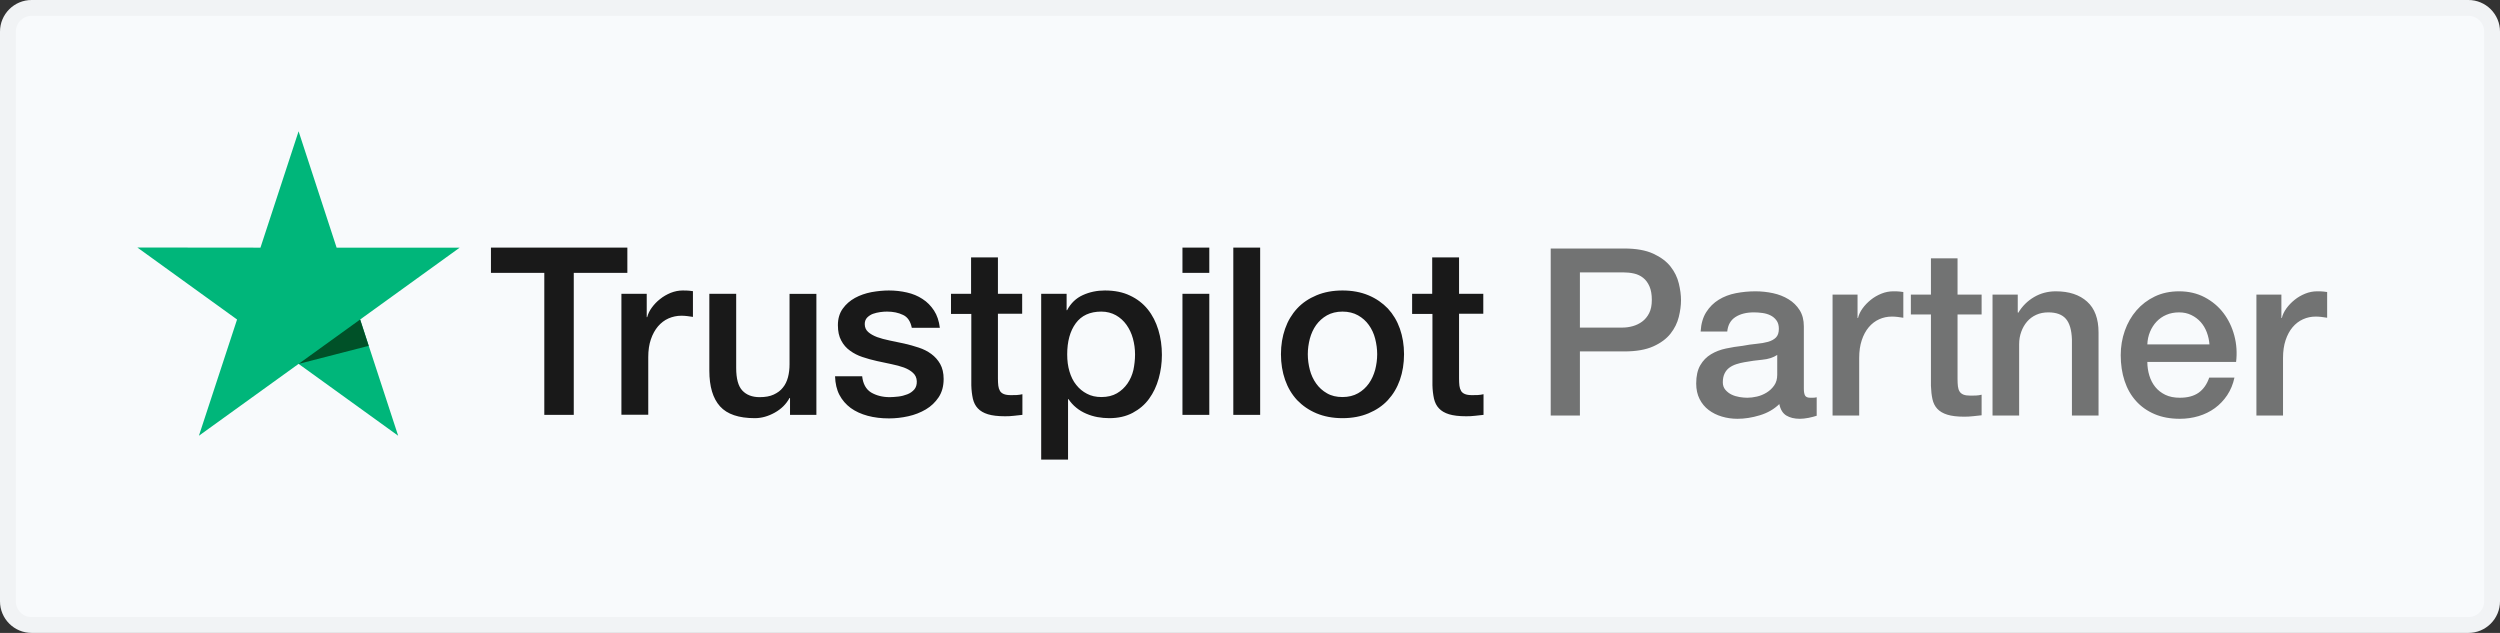<svg width="158" height="40" viewBox="0 0 158 40" fill="none" xmlns="http://www.w3.org/2000/svg">
<rect x="0" y="0" width="158" height="40" fill="#333333" stroke="none"/>
<path d="M2 0H156C157.105 0 158 0.895 158 2V38C158 39.105 157.105 40 156 40H2C0.895 40 0 39.105 0 38V2C0 0.895 0.895 0 2 0Z" fill="#F8FAFC"/>
<path fill-rule="evenodd" clip-rule="evenodd" d="M2 0.5C1.172 0.5 0.5 1.172 0.5 2V38C0.5 38.828 1.172 39.5 2 39.5H156C156.828 39.5 157.5 38.828 157.5 38V2C157.5 1.172 156.828 0.5 156 0.5H2Z" stroke="black" stroke-opacity="0.03"/>
<path fill-rule="evenodd" clip-rule="evenodd" d="M98.005 15.706H102.654C103.402 15.706 104.012 15.815 104.484 16.031C104.956 16.248 105.32 16.519 105.576 16.844C105.832 17.169 106.007 17.524 106.1 17.909C106.193 18.293 106.24 18.648 106.24 18.973C106.24 19.298 106.193 19.651 106.1 20.03C106.007 20.409 105.832 20.762 105.576 21.087C105.32 21.412 104.956 21.681 104.484 21.893C104.012 22.105 103.402 22.21 102.654 22.21H99.85V26.261H98.005V15.706ZM99.85 20.703H102.551C102.757 20.703 102.969 20.673 103.185 20.614C103.402 20.555 103.601 20.459 103.783 20.326C103.965 20.193 104.113 20.015 104.226 19.793C104.339 19.572 104.395 19.293 104.395 18.958C104.395 18.613 104.346 18.328 104.248 18.101C104.149 17.874 104.017 17.694 103.849 17.561C103.682 17.428 103.49 17.337 103.274 17.288C103.057 17.238 102.826 17.214 102.58 17.214H99.85V20.703ZM114.003 24.561C114.003 24.768 114.03 24.916 114.084 25.004C114.138 25.093 114.244 25.137 114.402 25.137H114.579C114.648 25.137 114.726 25.128 114.815 25.108V26.276C114.756 26.295 114.679 26.317 114.586 26.342C114.493 26.367 114.397 26.389 114.298 26.409C114.2 26.428 114.101 26.443 114.003 26.453C113.905 26.463 113.821 26.468 113.752 26.468C113.408 26.468 113.122 26.399 112.896 26.261C112.67 26.123 112.522 25.881 112.453 25.537C112.119 25.862 111.708 26.098 111.221 26.246C110.734 26.394 110.264 26.468 109.812 26.468C109.467 26.468 109.138 26.421 108.823 26.327C108.508 26.234 108.23 26.096 107.989 25.913C107.748 25.731 107.556 25.5 107.414 25.219C107.271 24.938 107.2 24.61 107.2 24.236C107.2 23.763 107.286 23.378 107.458 23.083C107.63 22.787 107.856 22.555 108.137 22.388C108.417 22.22 108.732 22.099 109.081 22.026C109.43 21.952 109.782 21.895 110.136 21.856C110.441 21.797 110.732 21.755 111.007 21.73C111.283 21.705 111.526 21.663 111.738 21.604C111.949 21.545 112.116 21.454 112.239 21.331C112.362 21.208 112.424 21.023 112.424 20.776C112.424 20.56 112.372 20.382 112.269 20.244C112.166 20.106 112.038 20 111.885 19.927C111.733 19.853 111.563 19.803 111.376 19.779C111.189 19.754 111.012 19.742 110.845 19.742C110.373 19.742 109.984 19.84 109.679 20.037C109.374 20.235 109.202 20.54 109.162 20.954H107.48C107.509 20.461 107.627 20.052 107.834 19.727C108.041 19.402 108.304 19.14 108.624 18.943C108.943 18.746 109.305 18.608 109.708 18.529C110.112 18.451 110.525 18.411 110.948 18.411C111.322 18.411 111.691 18.451 112.055 18.529C112.419 18.608 112.746 18.736 113.036 18.914C113.327 19.091 113.56 19.32 113.737 19.601C113.915 19.882 114.003 20.225 114.003 20.629V24.561ZM112.321 22.432C112.065 22.6 111.75 22.701 111.376 22.735C111.002 22.77 110.628 22.821 110.254 22.89C110.077 22.92 109.905 22.962 109.738 23.016C109.571 23.07 109.423 23.144 109.295 23.238C109.167 23.331 109.066 23.455 108.993 23.607C108.919 23.76 108.882 23.945 108.882 24.162C108.882 24.349 108.936 24.507 109.044 24.635C109.153 24.763 109.283 24.864 109.435 24.938C109.588 25.012 109.755 25.063 109.937 25.093C110.119 25.123 110.284 25.137 110.432 25.137C110.619 25.137 110.82 25.113 111.037 25.063C111.253 25.014 111.457 24.93 111.649 24.812C111.841 24.694 112.001 24.544 112.129 24.361C112.257 24.179 112.321 23.955 112.321 23.689V22.432ZM115.818 18.618H117.397V20.096H117.427C117.476 19.89 117.572 19.688 117.715 19.49C117.857 19.293 118.03 19.113 118.231 18.951C118.433 18.788 118.657 18.658 118.903 18.559C119.149 18.46 119.4 18.411 119.655 18.411C119.852 18.411 119.988 18.416 120.061 18.426C120.135 18.436 120.211 18.446 120.29 18.456V20.082C120.172 20.062 120.051 20.045 119.928 20.03C119.806 20.015 119.685 20.008 119.567 20.008C119.282 20.008 119.013 20.064 118.763 20.178C118.512 20.291 118.293 20.459 118.106 20.68C117.919 20.902 117.771 21.176 117.663 21.501C117.555 21.826 117.501 22.201 117.501 22.624V26.261H115.818V18.618ZM120.766 18.618H122.035V16.327H123.717V18.618H125.238V19.875H123.717V23.955C123.717 24.132 123.725 24.285 123.74 24.413C123.754 24.541 123.789 24.649 123.843 24.738C123.897 24.827 123.978 24.893 124.086 24.938C124.195 24.982 124.342 25.004 124.529 25.004C124.647 25.004 124.765 25.002 124.883 24.997C125.001 24.992 125.119 24.975 125.238 24.945V26.246C125.051 26.266 124.869 26.285 124.691 26.305C124.514 26.325 124.332 26.335 124.145 26.335C123.703 26.335 123.346 26.293 123.075 26.209C122.805 26.125 122.593 26.002 122.441 25.84C122.288 25.677 122.185 25.472 122.131 25.226C122.077 24.98 122.045 24.699 122.035 24.383V19.875H120.766V18.618ZM125.928 18.618H127.522V19.742L127.551 19.771C127.807 19.348 128.141 19.015 128.555 18.773C128.968 18.532 129.425 18.411 129.927 18.411C130.764 18.411 131.423 18.628 131.905 19.062C132.387 19.495 132.628 20.146 132.628 21.013V26.261H130.946V21.456C130.926 20.855 130.798 20.419 130.562 20.148C130.326 19.877 129.957 19.742 129.455 19.742C129.17 19.742 128.914 19.793 128.688 19.897C128.461 20 128.269 20.143 128.112 20.326C127.955 20.508 127.832 20.722 127.743 20.969C127.654 21.215 127.61 21.476 127.61 21.752V26.261H125.928V18.618ZM139.638 21.767C139.618 21.501 139.562 21.245 139.468 20.998C139.375 20.752 139.247 20.538 139.085 20.355C138.922 20.173 138.726 20.025 138.494 19.912C138.263 19.798 138.005 19.742 137.72 19.742C137.424 19.742 137.156 19.793 136.915 19.897C136.674 20 136.468 20.143 136.295 20.326C136.123 20.508 135.985 20.722 135.882 20.969C135.779 21.215 135.722 21.481 135.712 21.767H139.638ZM135.712 22.876C135.712 23.171 135.754 23.457 135.838 23.733C135.922 24.009 136.047 24.25 136.214 24.457C136.381 24.664 136.593 24.829 136.849 24.953C137.105 25.076 137.41 25.137 137.764 25.137C138.256 25.137 138.652 25.031 138.952 24.82C139.252 24.608 139.476 24.29 139.623 23.866H141.217C141.129 24.28 140.976 24.649 140.76 24.975C140.543 25.3 140.283 25.573 139.978 25.795C139.673 26.017 139.331 26.184 138.952 26.298C138.573 26.411 138.177 26.468 137.764 26.468C137.164 26.468 136.632 26.369 136.17 26.172C135.708 25.975 135.316 25.699 134.997 25.344C134.677 24.989 134.436 24.566 134.274 24.073C134.111 23.58 134.03 23.038 134.03 22.447C134.03 21.905 134.116 21.39 134.288 20.902C134.46 20.414 134.706 19.986 135.026 19.616C135.346 19.247 135.732 18.953 136.185 18.736C136.637 18.52 137.149 18.411 137.72 18.411C138.32 18.411 138.858 18.537 139.336 18.788C139.813 19.04 140.209 19.372 140.524 19.786C140.838 20.2 141.067 20.675 141.21 21.213C141.353 21.75 141.389 22.304 141.321 22.876H135.712ZM142.605 18.618H144.184V20.096H144.213C144.262 19.89 144.358 19.688 144.501 19.49C144.644 19.293 144.816 19.113 145.018 18.951C145.219 18.788 145.443 18.658 145.689 18.559C145.935 18.46 146.186 18.411 146.442 18.411C146.638 18.411 146.774 18.416 146.848 18.426C146.921 18.436 146.998 18.446 147.076 18.456V20.082C146.958 20.062 146.838 20.045 146.715 20.03C146.592 20.015 146.471 20.008 146.353 20.008C146.068 20.008 145.8 20.064 145.549 20.178C145.298 20.291 145.079 20.459 144.892 20.68C144.705 20.902 144.558 21.176 144.449 21.501C144.341 21.826 144.287 22.201 144.287 22.624V26.261H142.605V18.618Z" fill="#727373"/>
<path d="M31.036 15.65H39.649V17.247H36.262V26.219H34.4V17.247H31.028V15.65H31.036ZM39.281 18.567H40.873V20.043H40.903C40.955 19.834 41.053 19.633 41.196 19.439C41.338 19.245 41.511 19.059 41.714 18.902C41.916 18.738 42.142 18.611 42.389 18.507C42.637 18.41 42.893 18.358 43.148 18.358C43.343 18.358 43.486 18.365 43.561 18.373C43.636 18.38 43.711 18.395 43.794 18.402V20.028C43.674 20.006 43.553 19.991 43.426 19.976C43.298 19.961 43.178 19.954 43.058 19.954C42.773 19.954 42.502 20.014 42.247 20.125C41.992 20.237 41.774 20.409 41.586 20.625C41.398 20.849 41.248 21.117 41.136 21.445C41.023 21.774 40.97 22.147 40.97 22.572V26.211H39.273V18.567H39.281ZM51.596 26.219H49.929V25.152H49.899C49.688 25.54 49.38 25.846 48.967 26.077C48.554 26.308 48.134 26.428 47.706 26.428C46.692 26.428 45.956 26.182 45.506 25.682C45.055 25.182 44.83 24.429 44.83 23.422V18.567H46.527V23.258C46.527 23.929 46.655 24.407 46.917 24.683C47.173 24.958 47.541 25.1 48.006 25.1C48.367 25.1 48.66 25.048 48.9 24.936C49.14 24.824 49.335 24.683 49.478 24.496C49.628 24.317 49.733 24.093 49.801 23.84C49.868 23.586 49.899 23.31 49.899 23.012V18.574H51.596V26.219ZM54.487 23.765C54.539 24.257 54.727 24.6 55.05 24.802C55.38 24.996 55.771 25.1 56.229 25.1C56.386 25.1 56.567 25.085 56.769 25.063C56.972 25.041 57.167 24.988 57.34 24.921C57.52 24.854 57.663 24.75 57.783 24.615C57.896 24.481 57.948 24.309 57.941 24.093C57.933 23.877 57.851 23.698 57.7 23.564C57.55 23.422 57.363 23.318 57.13 23.228C56.897 23.146 56.634 23.071 56.334 23.012C56.033 22.952 55.733 22.885 55.425 22.818C55.11 22.751 54.802 22.661 54.509 22.564C54.216 22.467 53.953 22.333 53.721 22.162C53.488 21.997 53.3 21.781 53.165 21.52C53.022 21.259 52.955 20.938 52.955 20.55C52.955 20.133 53.06 19.79 53.263 19.506C53.465 19.223 53.728 18.999 54.036 18.828C54.351 18.656 54.697 18.537 55.08 18.462C55.463 18.395 55.831 18.358 56.176 18.358C56.574 18.358 56.957 18.402 57.318 18.485C57.678 18.567 58.008 18.701 58.301 18.895C58.594 19.081 58.834 19.327 59.03 19.626C59.225 19.924 59.345 20.29 59.398 20.715H57.625C57.543 20.312 57.363 20.036 57.07 19.902C56.777 19.76 56.439 19.693 56.063 19.693C55.943 19.693 55.801 19.7 55.636 19.723C55.47 19.745 55.32 19.782 55.17 19.834C55.027 19.887 54.907 19.969 54.802 20.073C54.704 20.178 54.652 20.312 54.652 20.483C54.652 20.692 54.727 20.856 54.87 20.983C55.012 21.11 55.2 21.214 55.433 21.304C55.666 21.386 55.928 21.46 56.229 21.52C56.529 21.58 56.837 21.647 57.152 21.714C57.46 21.781 57.761 21.871 58.061 21.968C58.361 22.065 58.624 22.199 58.857 22.37C59.09 22.542 59.277 22.751 59.42 23.004C59.563 23.258 59.638 23.579 59.638 23.951C59.638 24.407 59.533 24.787 59.322 25.108C59.112 25.421 58.842 25.682 58.511 25.876C58.181 26.07 57.806 26.219 57.4 26.308C56.995 26.398 56.589 26.443 56.191 26.443C55.703 26.443 55.252 26.39 54.84 26.279C54.426 26.167 54.066 26.003 53.766 25.786C53.465 25.562 53.225 25.287 53.052 24.958C52.88 24.63 52.79 24.235 52.775 23.78H54.487V23.765ZM60.088 18.567H61.372V16.269H63.069V18.567H64.601V19.827H63.069V23.914C63.069 24.093 63.077 24.242 63.092 24.377C63.107 24.503 63.145 24.615 63.197 24.705C63.25 24.794 63.332 24.861 63.445 24.906C63.557 24.951 63.7 24.973 63.895 24.973C64.016 24.973 64.136 24.973 64.256 24.966C64.376 24.958 64.496 24.944 64.616 24.914V26.219C64.429 26.241 64.241 26.256 64.068 26.279C63.888 26.301 63.708 26.308 63.52 26.308C63.069 26.308 62.709 26.264 62.439 26.182C62.168 26.099 61.951 25.973 61.8 25.809C61.643 25.645 61.545 25.443 61.485 25.197C61.432 24.951 61.395 24.668 61.387 24.354V19.842H60.103V18.567H60.088ZM65.803 18.567H67.41V19.603H67.44C67.68 19.156 68.01 18.843 68.438 18.649C68.866 18.455 69.325 18.358 69.828 18.358C70.436 18.358 70.962 18.462 71.412 18.678C71.862 18.887 72.238 19.178 72.538 19.551C72.839 19.924 73.056 20.357 73.207 20.849C73.357 21.341 73.432 21.871 73.432 22.43C73.432 22.945 73.364 23.444 73.229 23.922C73.094 24.407 72.891 24.832 72.621 25.204C72.351 25.578 72.005 25.868 71.585 26.092C71.164 26.316 70.676 26.428 70.105 26.428C69.858 26.428 69.61 26.405 69.362 26.361C69.114 26.316 68.874 26.241 68.649 26.144C68.423 26.047 68.206 25.921 68.018 25.764C67.823 25.607 67.665 25.428 67.53 25.227H67.5V29.046H65.803V18.567ZM71.735 22.4C71.735 22.057 71.69 21.721 71.6 21.393C71.51 21.065 71.374 20.782 71.194 20.528C71.014 20.275 70.789 20.073 70.526 19.924C70.256 19.775 69.948 19.693 69.602 19.693C68.889 19.693 68.348 19.939 67.988 20.431C67.627 20.923 67.447 21.58 67.447 22.4C67.447 22.788 67.492 23.146 67.59 23.474C67.688 23.802 67.823 24.086 68.018 24.325C68.206 24.563 68.431 24.75 68.694 24.884C68.957 25.026 69.264 25.093 69.61 25.093C70 25.093 70.323 25.011 70.594 24.854C70.864 24.697 71.082 24.488 71.254 24.242C71.427 23.989 71.555 23.705 71.63 23.385C71.697 23.064 71.735 22.736 71.735 22.4ZM74.731 15.65H76.428V17.247H74.731V15.65ZM74.731 18.567H76.428V26.219H74.731V18.567ZM77.945 15.65H79.642V26.219H77.945V15.65ZM84.846 26.428C84.23 26.428 83.682 26.323 83.201 26.122C82.721 25.921 82.315 25.637 81.977 25.287C81.647 24.929 81.391 24.503 81.219 24.011C81.046 23.519 80.956 22.974 80.956 22.385C80.956 21.803 81.046 21.267 81.219 20.774C81.391 20.282 81.647 19.857 81.977 19.499C82.308 19.141 82.721 18.865 83.201 18.664C83.682 18.462 84.23 18.358 84.846 18.358C85.461 18.358 86.01 18.462 86.49 18.664C86.971 18.865 87.376 19.148 87.714 19.499C88.044 19.857 88.3 20.282 88.473 20.774C88.645 21.267 88.735 21.803 88.735 22.385C88.735 22.974 88.645 23.519 88.473 24.011C88.3 24.503 88.044 24.929 87.714 25.287C87.384 25.645 86.971 25.921 86.49 26.122C86.01 26.323 85.461 26.428 84.846 26.428ZM84.846 25.093C85.221 25.093 85.552 25.011 85.829 24.854C86.107 24.697 86.332 24.488 86.513 24.235C86.693 23.981 86.821 23.691 86.911 23.37C86.993 23.049 87.038 22.721 87.038 22.385C87.038 22.057 86.993 21.736 86.911 21.408C86.828 21.08 86.693 20.797 86.513 20.543C86.332 20.29 86.107 20.088 85.829 19.931C85.552 19.775 85.221 19.693 84.846 19.693C84.47 19.693 84.14 19.775 83.862 19.931C83.584 20.088 83.359 20.297 83.179 20.543C82.999 20.797 82.871 21.08 82.781 21.408C82.698 21.736 82.653 22.057 82.653 22.385C82.653 22.721 82.698 23.049 82.781 23.37C82.863 23.691 82.999 23.981 83.179 24.235C83.359 24.488 83.584 24.697 83.862 24.854C84.14 25.018 84.47 25.093 84.846 25.093ZM89.231 18.567H90.515V16.269H92.212V18.567H93.744V19.827H92.212V23.914C92.212 24.093 92.22 24.242 92.235 24.377C92.25 24.503 92.287 24.615 92.34 24.705C92.392 24.794 92.475 24.861 92.588 24.906C92.7 24.951 92.843 24.973 93.038 24.973C93.158 24.973 93.278 24.973 93.398 24.966C93.519 24.958 93.639 24.944 93.759 24.914V26.219C93.571 26.241 93.383 26.256 93.211 26.279C93.031 26.301 92.85 26.308 92.663 26.308C92.212 26.308 91.852 26.264 91.581 26.182C91.311 26.099 91.093 25.973 90.943 25.809C90.785 25.645 90.688 25.443 90.628 25.197C90.575 24.951 90.538 24.668 90.53 24.354V19.842H89.246V18.567H89.231Z" fill="#191919"/>
<path d="M29.053 15.651H21.274L18.871 8.297L16.461 15.651L8.681 15.643L14.982 20.193L12.571 27.539L18.871 22.997L25.164 27.539L22.761 20.193L29.053 15.651Z" fill="#00B67A"/>
<path d="M23.301 21.857L22.761 20.193L18.871 22.998L23.301 21.857Z" fill="#005128"/>
</svg>
